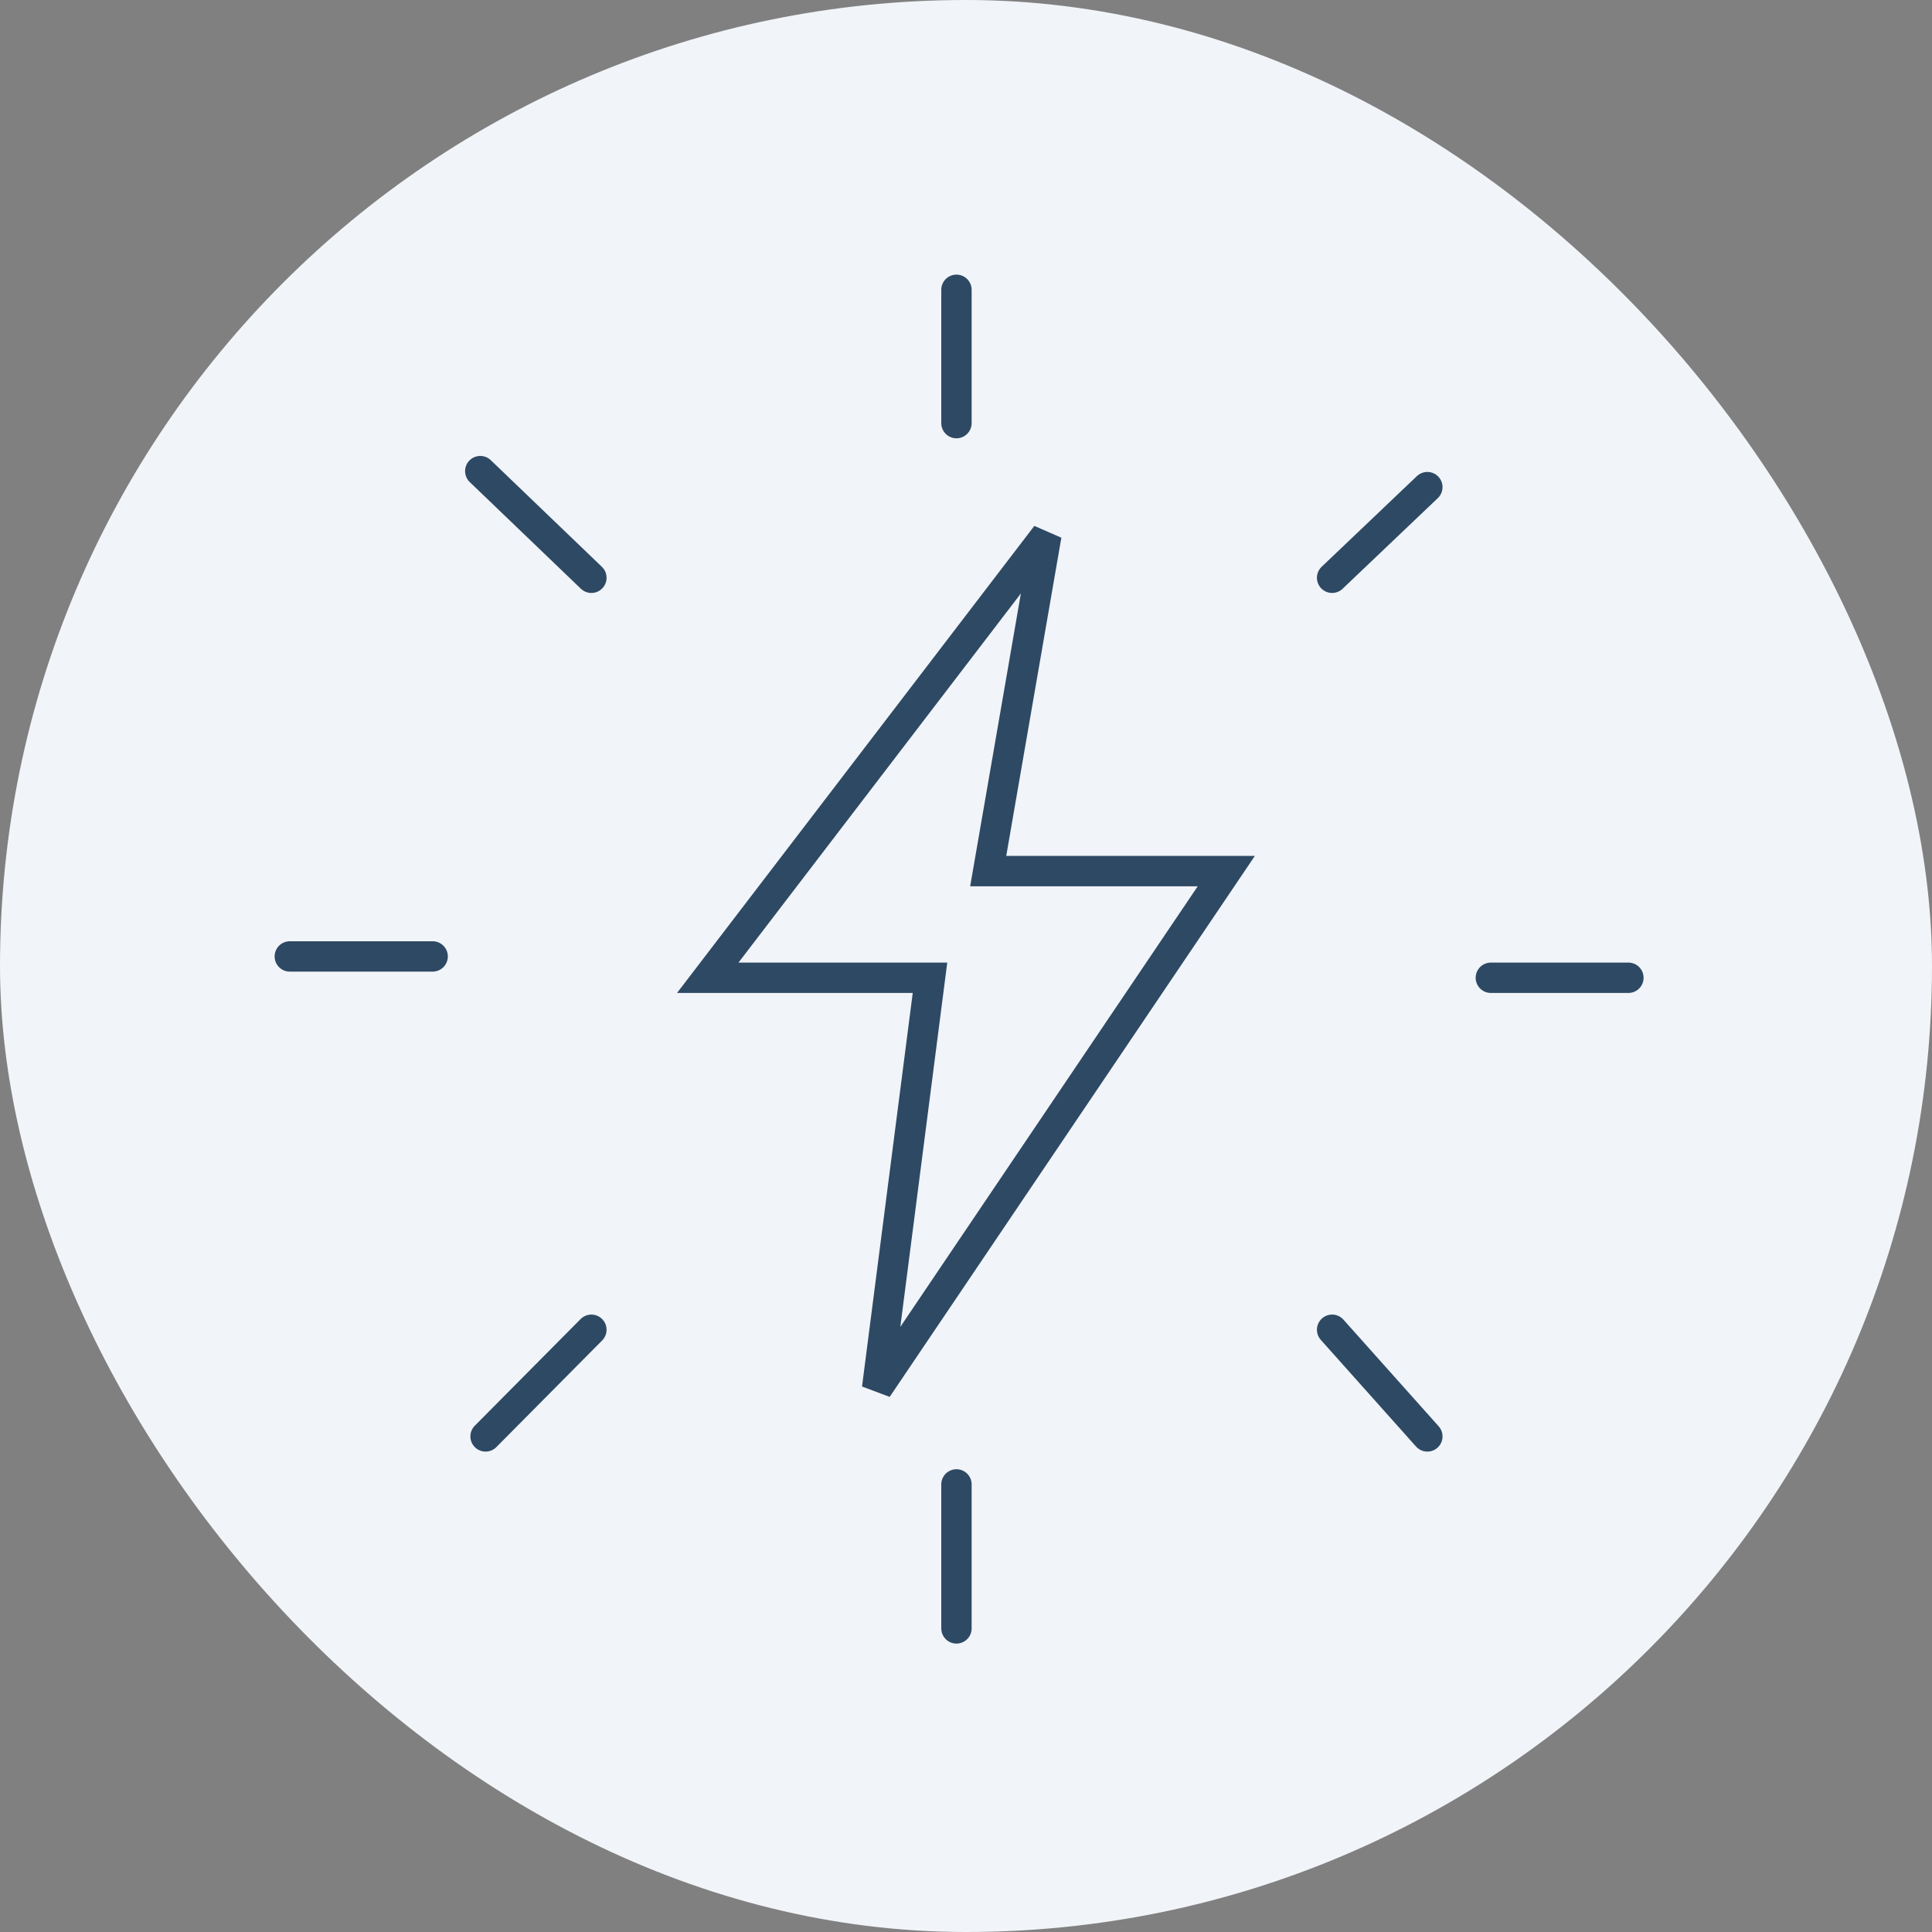 <svg xmlns="http://www.w3.org/2000/svg" width="140" height="140" viewBox="0 0 140 140" fill="none"><rect x="0" y="0" width="140" height="140" fill="#808080" stroke="none"/><rect width="140" height="140" rx="70" fill="#F1F4F8"></rect><path d="M69.308 21V30.661M103.431 35.299L96.53 41.868M108.032 70.853H118M96.53 96.359L103.431 104.088M69.308 107.566V118M42.854 96.359L35.186 104.088M31.352 69.307H21M42.854 41.868L34.802 34.139M75.826 38.777L51.288 70.853H67.391L63.557 100.61L88.862 63.123H71.609L75.826 38.777Z" stroke="#2E4964" stroke-width="2.2" stroke-linecap="round"></path></svg>